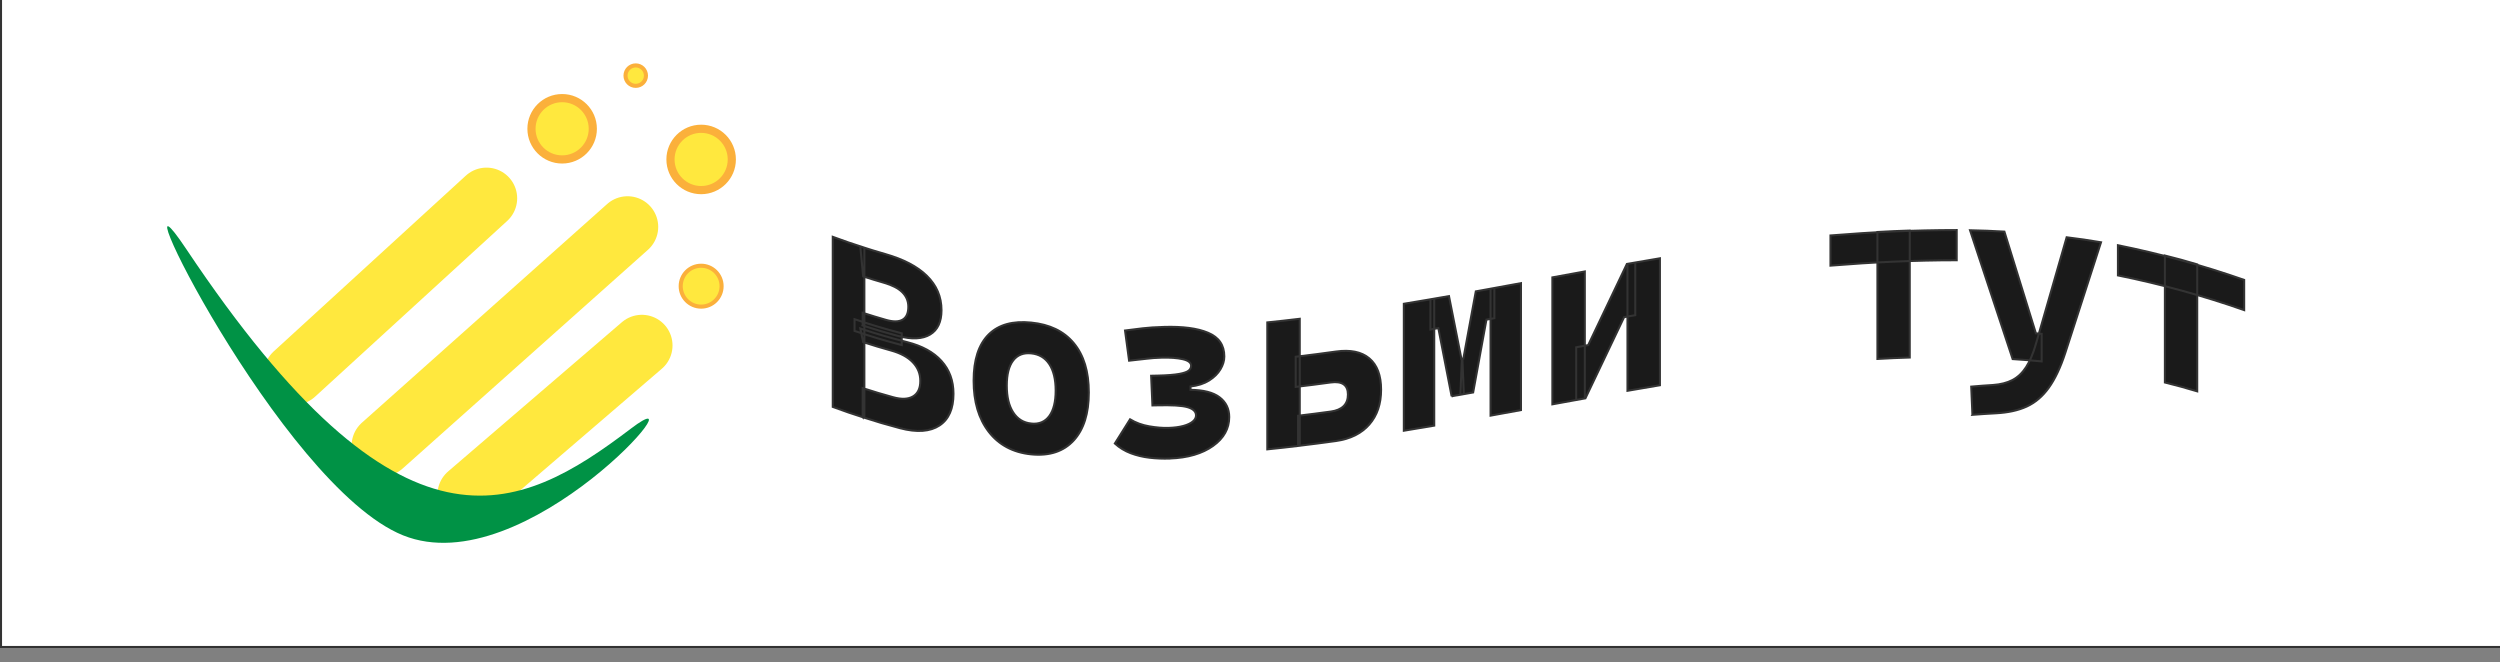 <svg width="1223" height="324" viewBox="0 0 1223 324" fill="none" xmlns="http://www.w3.org/2000/svg">
<rect x="0" y="0" width="1223" height="324" fill="#808080" stroke="none"/>
<g clip-path="url(#clip0_6336_1229)">
<path d="M1223.5 -5.5H0.5V316.5H1223.5V-5.5Z" fill="white" stroke="#333333" stroke-miterlimit="10"/>
<path d="M407.383 199.052V115.852C413.573 118.122 416.663 119.182 422.853 121.162V204.362C416.663 202.382 413.573 201.322 407.383 199.052ZM418.043 161.892V156.152C427.273 159.232 431.893 160.612 441.133 163.062V168.802C431.903 166.352 427.283 164.982 418.043 161.892ZM422.033 159.222V153.012C426.553 154.472 428.823 155.152 433.343 156.462C436.973 157.512 439.723 157.452 441.573 156.362C443.433 155.272 444.353 153.172 444.353 150.082C444.353 147.272 443.363 144.902 441.393 142.952C439.423 141.002 436.463 139.502 432.513 138.352C428.413 137.162 426.363 136.532 422.263 135.222C421.703 129.342 421.423 126.412 420.853 120.532C425.753 122.122 428.203 122.872 433.103 124.292C441.853 126.812 448.623 130.242 453.403 134.912C458.183 139.582 460.583 145.162 460.583 151.762C460.583 157.422 458.723 161.412 455.013 163.642C451.303 165.872 446.053 166.172 439.253 164.332C432.363 162.472 428.913 161.452 422.023 159.232L422.033 159.222ZM422.033 204.102V189.862C427.963 191.772 430.923 192.652 436.853 194.302C441.073 195.472 444.353 195.312 446.693 193.902C449.033 192.492 450.213 189.972 450.213 186.382C450.213 182.792 448.983 179.782 446.523 177.222C444.063 174.652 440.563 172.782 436.033 171.512C430.523 169.972 427.773 169.142 422.263 167.372C421.703 164.712 421.423 163.372 420.853 160.702C430.043 163.692 434.633 165.022 443.823 167.382C451.053 169.242 456.623 172.222 460.553 176.572C464.483 180.922 466.443 186.242 466.443 192.652C466.443 199.922 464.163 205.122 459.613 208.132C455.063 211.142 448.603 211.692 440.243 209.462C432.953 207.512 429.313 206.442 422.023 204.092L422.033 204.102Z" fill="#1A1A1A" stroke="#333333" stroke-miterlimit="10"/>
<path d="M504.469 222.266C495.519 221.366 488.589 217.586 483.669 211.216C478.749 204.846 476.289 196.476 476.289 186.246C476.289 176.016 478.749 168.476 483.669 163.606C488.589 158.746 495.529 156.906 504.469 157.806C513.419 158.706 520.349 161.956 525.269 167.836C530.189 173.716 532.649 181.736 532.649 192.006C532.649 202.276 530.189 210.086 525.269 215.446C520.349 220.796 513.409 223.166 504.469 222.266ZM504.469 207.206C508.299 207.596 511.249 206.346 513.319 203.526C515.389 200.706 516.429 196.546 516.429 191.086C516.429 185.626 515.389 181.266 513.319 178.126C511.249 174.986 508.299 173.256 504.469 172.866C500.679 172.486 497.739 173.626 495.649 176.336C493.559 179.046 492.519 183.146 492.519 188.656C492.519 194.166 493.559 198.496 495.649 201.736C497.739 204.976 500.679 206.816 504.469 207.196V207.206Z" fill="#1A1A1A" stroke="#333333" stroke-miterlimit="10"/>
<path d="M572.205 224.327C568.925 224.437 565.655 224.307 562.395 223.927C559.135 223.547 556.055 222.807 553.165 221.717C550.275 220.627 547.675 219.037 545.375 216.967C548.355 212.257 549.835 209.887 552.815 205.127C555.585 206.807 558.735 207.967 562.245 208.567C565.765 209.177 568.925 209.427 571.735 209.327C574.505 209.237 576.895 208.917 578.885 208.377C580.875 207.837 582.415 207.117 583.485 206.227C584.555 205.337 585.095 204.337 585.095 203.237C585.095 201.327 583.695 199.977 580.905 199.177C578.115 198.377 573.215 198.127 566.225 198.287C565.245 198.307 564.745 198.317 563.765 198.337C563.505 192.527 563.375 189.627 563.125 183.817C564.435 183.797 565.095 183.777 566.405 183.747C571.135 183.637 574.645 183.337 576.955 182.907C579.255 182.477 580.795 181.927 581.555 181.267C582.315 180.607 582.695 179.827 582.695 178.927C582.695 177.407 581.325 176.347 578.595 175.717C575.865 175.097 572.405 174.857 568.225 174.967C565.495 175.037 563.025 175.217 560.845 175.497C558.655 175.777 555.825 176.107 552.345 176.457C551.545 170.547 551.145 167.597 550.355 161.687C553.405 161.317 556.285 160.947 558.995 160.607C561.705 160.267 565.215 160.057 569.515 159.927C578.495 159.667 585.645 160.547 590.965 162.777C596.275 164.997 598.935 168.837 598.935 174.387C598.935 176.457 598.315 178.547 597.055 180.647C595.805 182.747 593.955 184.577 591.515 186.117C589.075 187.657 586.035 188.647 582.405 189.067V190.707C588.735 190.787 593.465 191.967 596.615 194.357C599.755 196.747 601.335 199.967 601.335 204.027C601.335 209.657 598.695 214.387 593.425 218.137C588.155 221.887 581.085 224.007 572.215 224.297L572.205 224.327Z" fill="#1A1A1A" stroke="#333333" stroke-miterlimit="10"/>
<path d="M619.961 219.825V157.715C626.311 157.065 629.491 156.705 635.841 155.945V218.055C629.491 218.825 626.311 219.175 619.961 219.825ZM635.021 218.155V203.385C641.421 202.615 644.621 202.205 651.021 201.335C653.791 200.955 655.881 200.065 657.291 198.675C658.701 197.285 659.401 195.395 659.401 193.015C659.401 190.635 658.701 189.005 657.291 188.015C655.881 187.025 653.791 186.725 651.021 187.095C644.151 188.025 640.721 188.475 633.851 189.285V174.515C641.731 173.585 645.661 173.065 653.541 171.975C660.571 171.005 666.011 172.095 669.861 175.315C673.711 178.535 675.631 183.635 675.631 190.625C675.631 197.615 673.711 203.265 669.861 207.655C666.011 212.045 660.571 214.765 653.541 215.745C646.131 216.765 642.431 217.255 635.021 218.145V218.155Z" fill="#1A1A1A" stroke="#333333" stroke-miterlimit="10"/>
<path d="M686.75 210.718V148.608C692.7 147.638 695.68 147.128 701.63 146.108V208.218C695.68 209.238 692.7 209.738 686.75 210.718ZM710.13 193.848C707.96 182.738 705.79 171.638 703.63 160.528C702.08 160.798 701.31 160.928 699.76 161.188V146.418C703.39 145.798 705.21 145.478 708.84 144.848C710.87 155.098 712.9 165.348 714.93 175.588C715.12 175.558 715.21 175.538 715.4 175.508C715.68 182.418 715.82 185.878 716.1 192.788C713.71 193.208 712.51 193.428 710.12 193.848H710.13ZM714.41 193.098C714.71 186.088 714.87 182.578 715.17 175.558C715.45 175.508 715.59 175.488 715.87 175.438C717.9 164.468 719.93 153.498 721.96 142.538C725.59 141.888 727.41 141.558 731.04 140.898V155.668C729.49 155.948 728.72 156.088 727.17 156.368C725 168.238 722.83 180.118 720.67 191.988C718.16 192.438 716.91 192.658 714.4 193.108L714.41 193.098ZM729.18 203.338V141.228C735.13 140.148 738.11 139.608 744.06 138.508V200.618C738.11 201.708 735.13 202.258 729.18 203.338Z" fill="#1A1A1A" stroke="#333333" stroke-miterlimit="10"/>
<path d="M759.414 197.802V135.692C765.764 134.522 768.944 133.942 775.294 132.792V194.902C768.944 196.052 765.764 196.642 759.414 197.802ZM771.074 195.672V169.892C773.414 169.462 774.594 169.252 776.934 168.832C783.234 155.592 789.544 142.362 795.864 129.132C797.504 128.842 798.324 128.702 799.964 128.422V154.202C797.784 154.582 796.694 154.772 794.514 155.152C788.204 168.382 781.894 181.622 775.584 194.862C773.784 195.192 772.874 195.352 771.074 195.682V195.672ZM796.154 191.182V129.072C802.504 127.962 805.684 127.412 812.034 126.352V188.462C805.684 189.522 802.504 190.072 796.154 191.182Z" fill="#1A1A1A" stroke="#333333" stroke-miterlimit="10"/>
<path d="M895.461 129.949V115.179C916.051 113.499 936.551 112.559 957.221 112.539V127.309C936.551 127.329 916.061 128.269 895.461 129.949ZM918.431 175.599V113.489C924.761 113.129 927.921 112.989 934.251 112.789V174.899C927.921 175.099 924.761 175.239 918.431 175.599Z" fill="#1A1A1A" stroke="#333333" stroke-miterlimit="10"/>
<path d="M984.594 175.661C977.674 154.641 970.724 133.641 963.734 112.641C970.464 112.791 973.824 112.921 980.554 113.301C985.714 129.881 990.844 146.471 995.964 163.061C997.084 163.161 997.654 163.211 998.774 163.321V176.801C993.104 176.251 990.264 176.031 984.594 175.661ZM964.904 202.911C964.674 197.401 964.554 194.641 964.314 189.131C968.604 188.761 970.744 188.601 975.034 188.331C978.704 188.071 981.854 187.271 984.464 185.921C987.074 184.571 989.314 182.461 991.174 179.581C993.034 176.701 994.644 172.881 996.004 168.131C1000.98 150.771 1005.98 133.421 1011 116.071C1017.73 116.911 1021.09 117.401 1027.82 118.521C1021.97 136.531 1016.15 154.561 1010.36 172.591C1008.02 179.761 1005.32 185.451 1002.27 189.691C999.224 193.921 995.614 196.971 991.434 198.891C987.254 200.801 982.254 201.871 976.434 202.181C971.814 202.431 969.504 202.581 964.894 202.931L964.904 202.911Z" fill="#1A1A1A" stroke="#333333" stroke-miterlimit="10"/>
<path d="M1036.09 134.731V119.961C1057.18 124.241 1077.52 129.831 1097.85 136.931V151.701C1077.53 144.601 1057.18 139.011 1036.09 134.731ZM1059.06 187.111V125.001C1065.39 126.591 1068.55 127.451 1074.88 129.331V191.441C1068.55 189.561 1065.39 188.701 1059.06 187.111Z" fill="#1A1A1A" stroke="#333333" stroke-miterlimit="10"/>
<path d="M144 183L238 97" stroke="#FFE83E" stroke-width="30" stroke-linecap="round" stroke-linejoin="round"/>
<path d="M229 242L314 169" stroke="#FFE83E" stroke-width="30" stroke-linecap="round" stroke-linejoin="round"/>
<path d="M187 218L307 111" stroke="#FFE83E" stroke-width="30" stroke-linecap="round" stroke-linejoin="round"/>
<path d="M275 78C283.284 78 290 71.284 290 63C290 54.716 283.284 48 275 48C266.716 48 260 54.716 260 63C260 71.284 266.716 78 275 78Z" fill="#FFE83E" stroke="#FBB03B" stroke-width="4" stroke-miterlimit="10"/>
<path d="M343 93C351.284 93 358 86.284 358 78C358 69.716 351.284 63 343 63C334.716 63 328 69.716 328 78C328 86.284 334.716 93 343 93Z" fill="#FFE83E" stroke="#FBB03B" stroke-width="4" stroke-miterlimit="10"/>
<path d="M343 150C348.523 150 353 145.523 353 140C353 134.477 348.523 130 343 130C337.477 130 333 134.477 333 140C333 145.523 337.477 150 343 150Z" fill="#FFE83E" stroke="#FBB03B" stroke-width="2" stroke-miterlimit="10"/>
<path d="M311 42C313.761 42 316 39.761 316 37C316 34.239 313.761 32 311 32C308.239 32 306 34.239 306 37C306 39.761 308.239 42 311 42Z" fill="#FFE83E" stroke="#FBB03B" stroke-width="2" stroke-miterlimit="10"/>
<path d="M308.676 209.649C345.736 181.509 257.226 286.119 197.156 261.879C137.086 237.639 53.606 65.669 91.146 121.879C196.636 279.799 253.386 251.619 308.676 209.649Z" fill="#009245"/>
</g>
<defs>
<clipPath id="clip0_6336_1229">
<rect width="1223" height="324" fill="white"/>
</clipPath>
</defs>
</svg>
